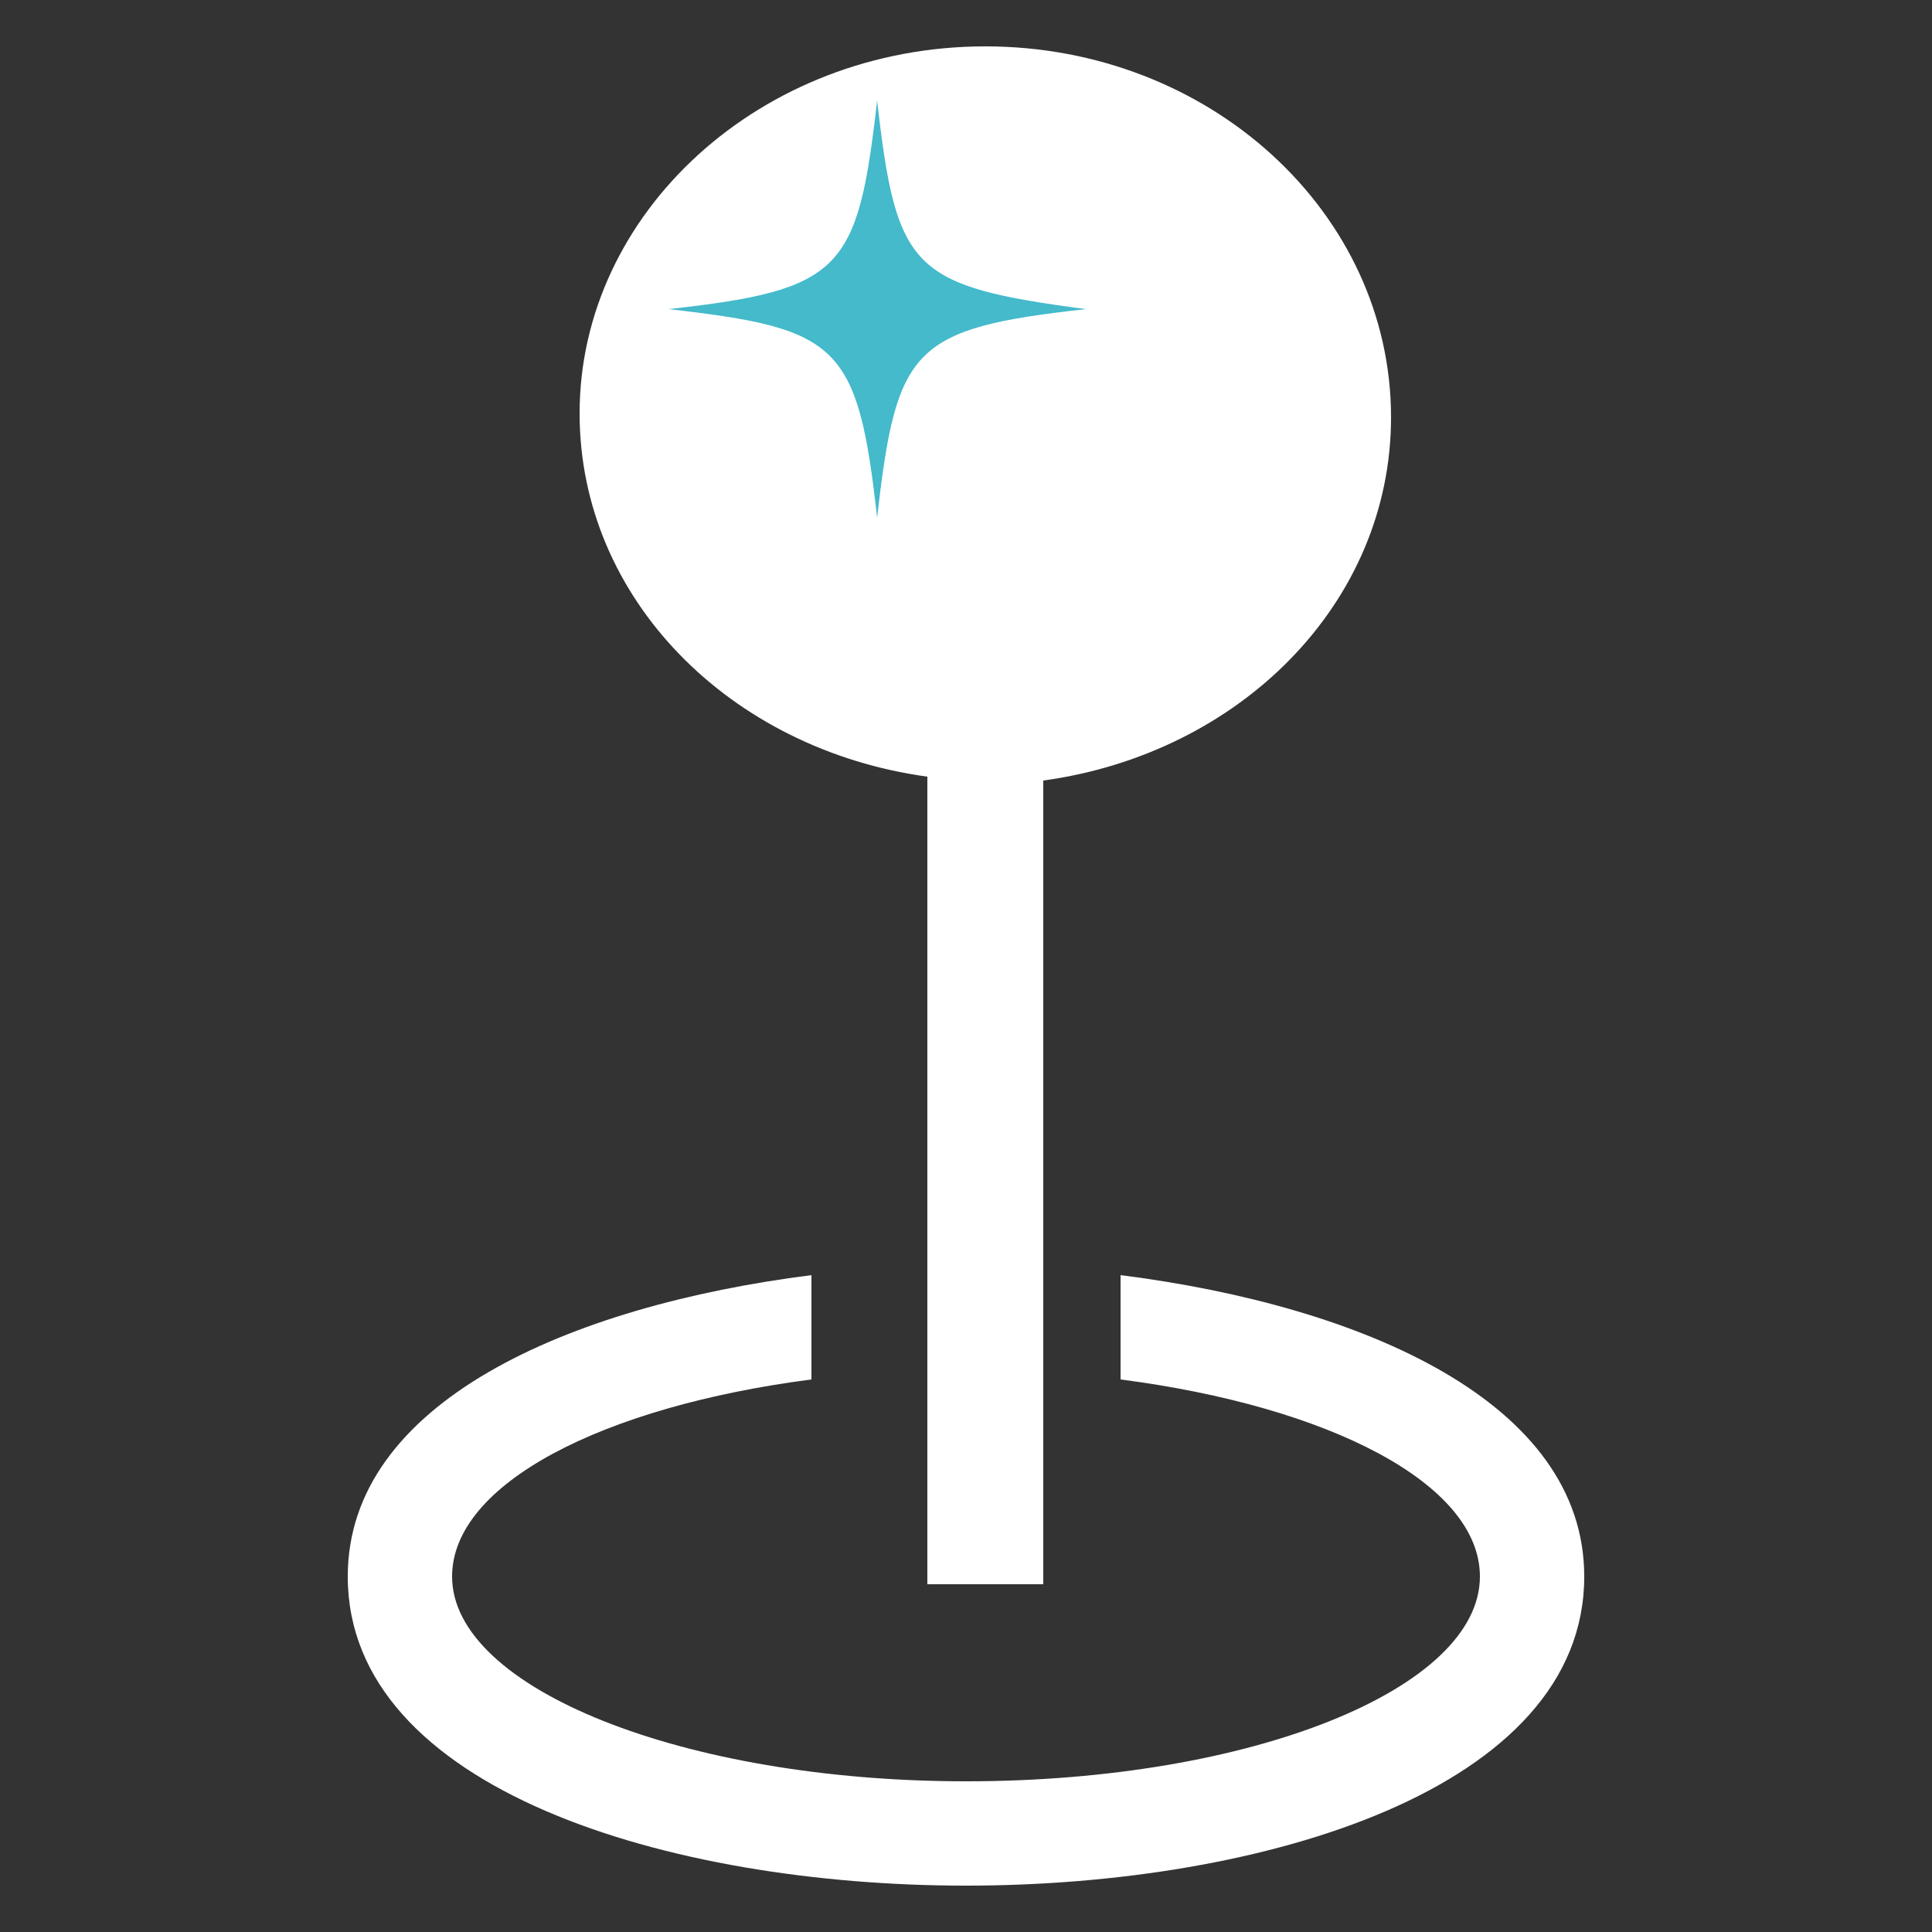 <?xml version="1.0" encoding="utf-8"?>
<!-- Generator: Adobe Illustrator 22.0.0, SVG Export Plug-In . SVG Version: 6.00 Build 0)  -->
<svg version="1.1" id="Layer_1" xmlns="http://www.w3.org/2000/svg" xmlns:xlink="http://www.w3.org/1999/xlink" x="0px" y="0px"
	 viewBox="0 0 50 50" style="enable-background:new 0 0 50 50;" xml:space="preserve">
<rect x="0" y="0" width="50" height="50" fill="#333333" stroke="none"/>
<style type="text/css">
	.st0{fill:#FFFFFF;}
	.st1{fill:#44BACB;}
</style>
<g>
	<g>
		<path class="st0" d="M41,40.8c0,5.5-8.3,8-16,8c-7.7,0-16-2.5-16-8c0-4.5,5.7-7,12-7.8v2.7c-5.4,0.7-9.3,2.7-9.3,5.1
			c0,2.9,6,5.3,13.3,5.3c7.4,0,13.3-2.4,13.3-5.3c0-2.4-3.9-4.4-9.3-5.1V33C35.3,33.8,41,36.3,41,40.8L41,40.8z M25.5,1.2
			C19.7,1.2,15,5.5,15,10.7c0,4.8,3.9,8.7,9,9.4V41h3V20.2c5.1-0.7,9-4.6,9-9.4C36,5.5,31.3,1.2,25.5,1.2L25.5,1.2z M22.6,9.2"/>
	</g>
	<path class="st1" d="M28.1,8c-4.5,0.5-4.9,1-5.4,5.4c-0.5-4.5-1-4.9-5.4-5.4c4.5-0.5,4.9-1,5.4-5.4C23.2,7,23.6,7.4,28.1,8z"/>
</g>
</svg>

